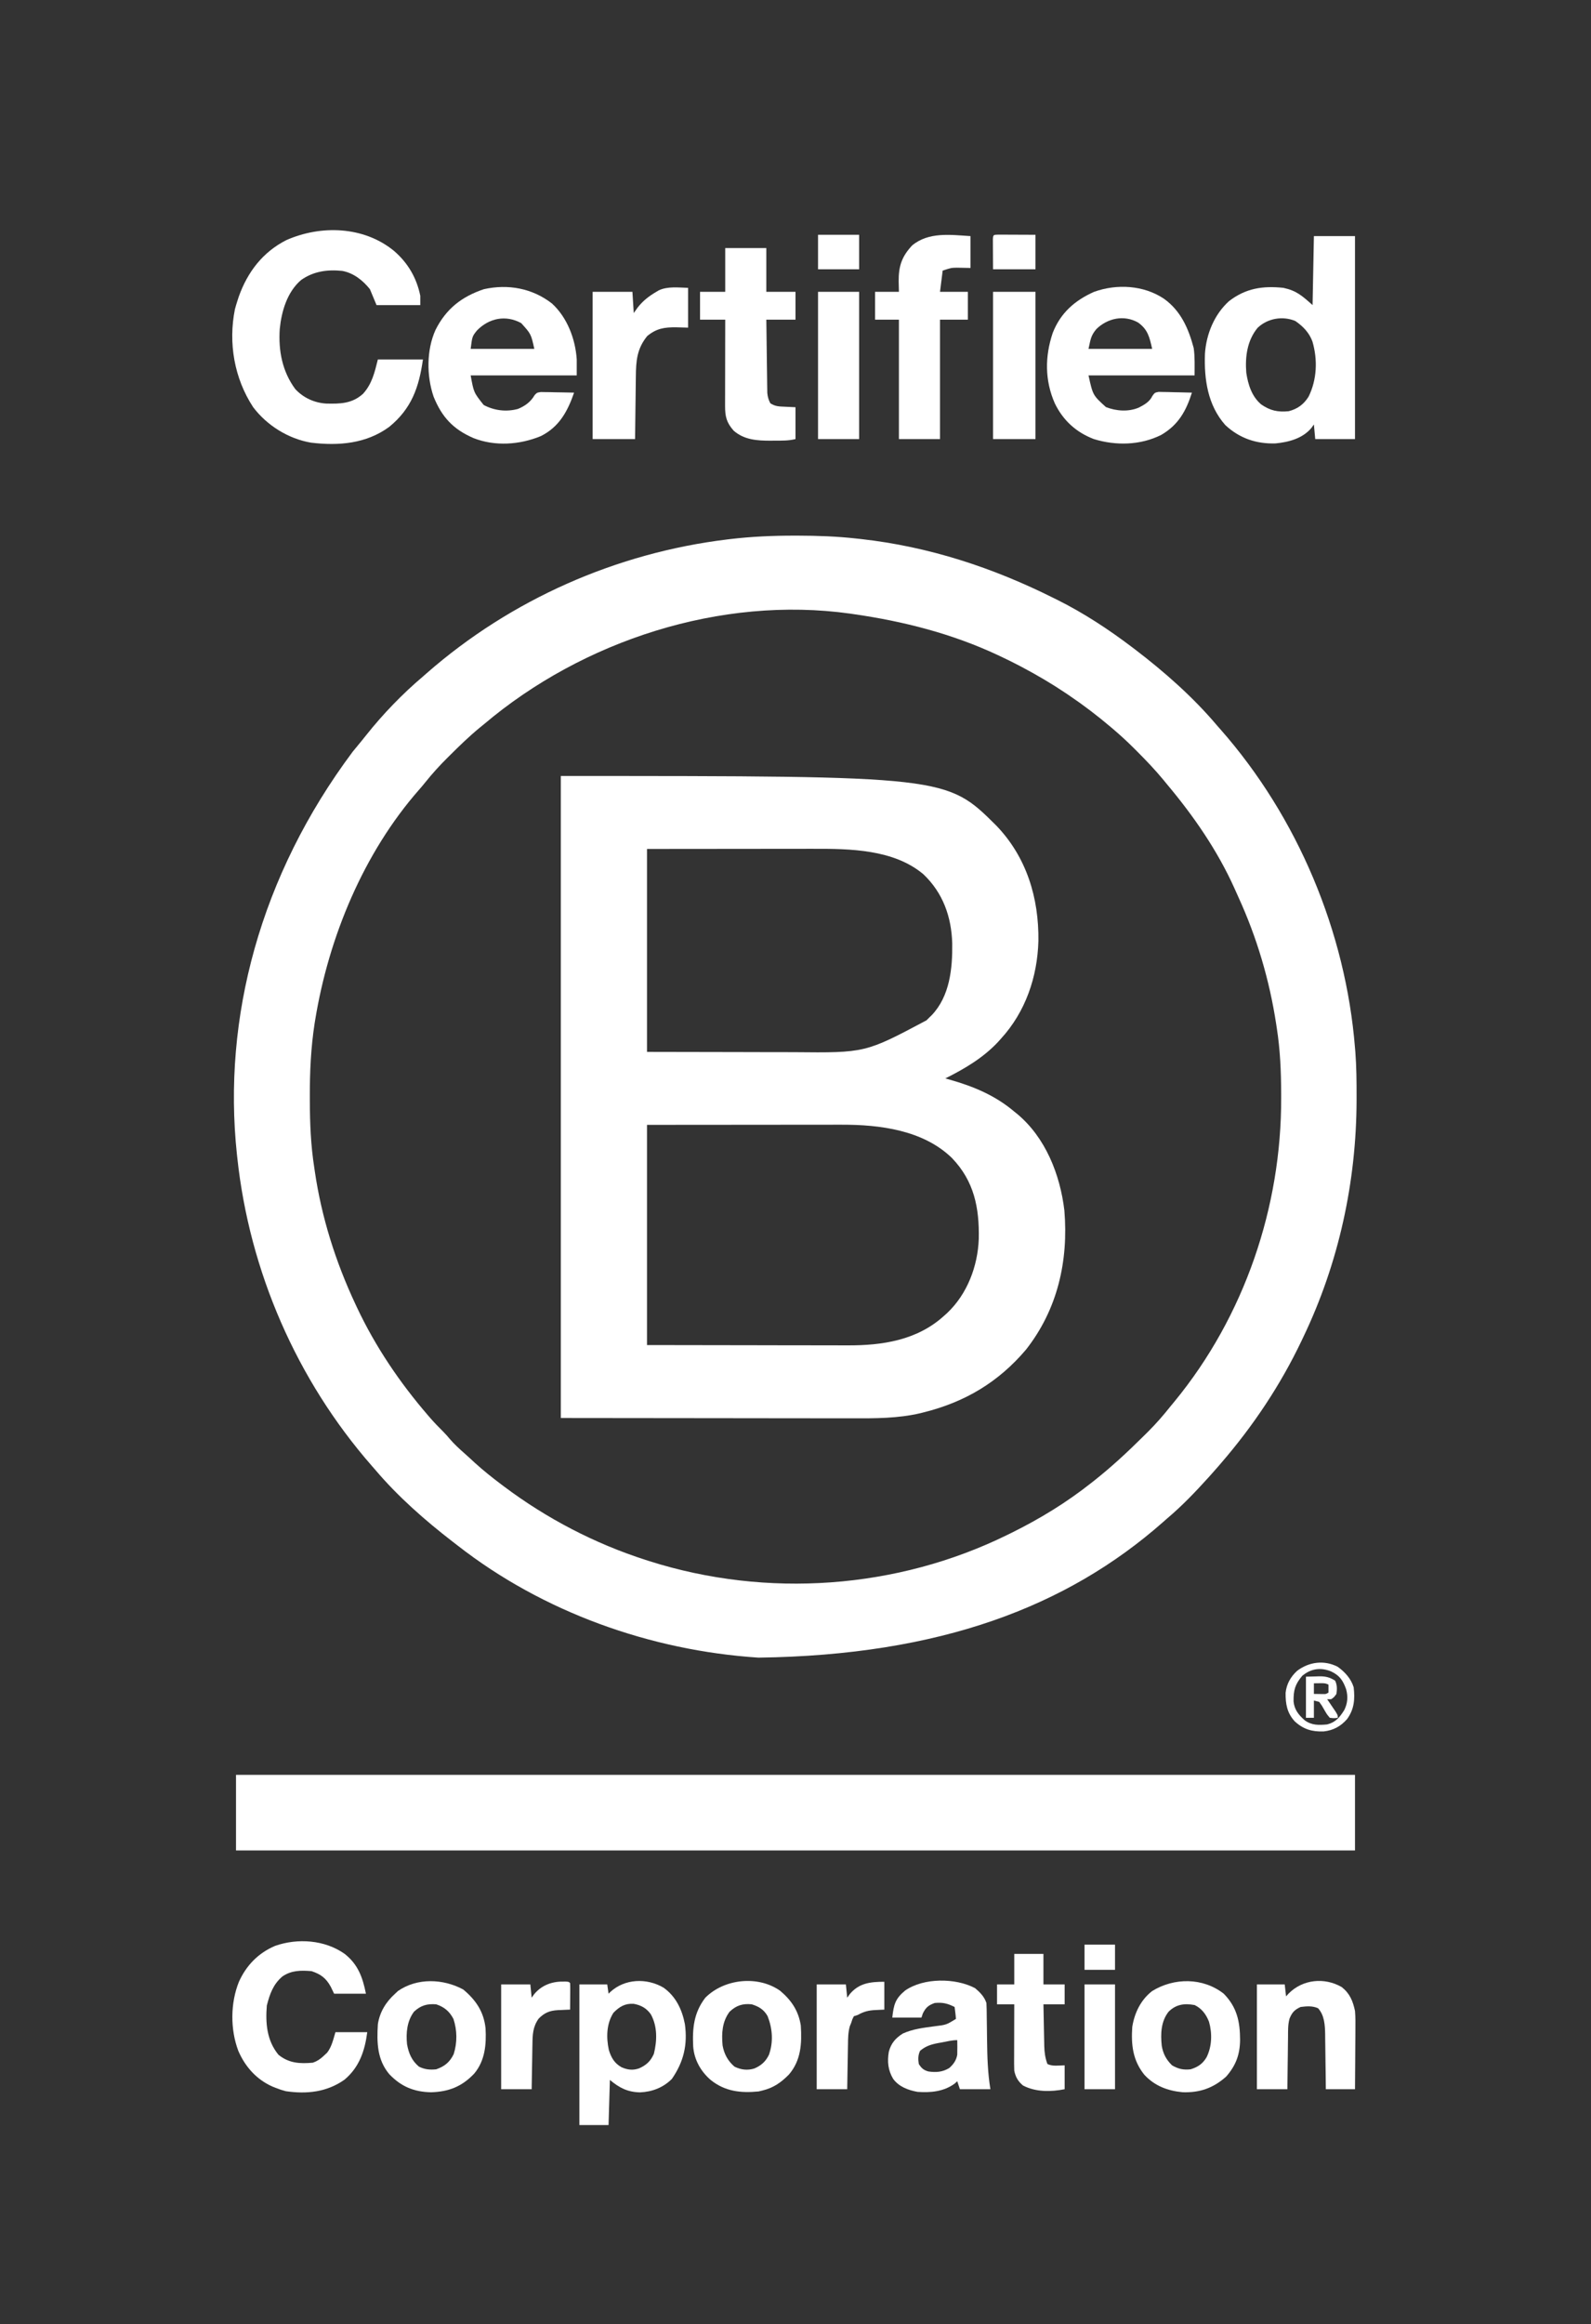 <?xml version="1.0" encoding="UTF-8"?>
<svg version="1.1" xmlns="http://www.w3.org/2000/svg" width="1200" height="1752">
<rect width="100%" height="100%" fill="#333333" stroke="none"/>
<path d="M0 0 C1.312 0.001 1.312 0.001 2.651 0.002 C17.389 0.029 31.968 0.542 46.625 2.188 C48.269 2.365 48.269 2.365 49.947 2.546 C101.342 8.28 149.473 24.082 195.625 47.188 C196.787 47.763 196.787 47.763 197.972 48.349 C217.994 58.308 236.826 70.691 254.625 84.188 C255.251 84.661 255.876 85.135 256.521 85.624 C278.807 102.615 300.537 121.732 318.625 143.188 C319.468 144.141 320.311 145.095 321.18 146.078 C379.3 212.071 415.615 298.581 422.625 386.188 C422.711 387.206 422.797 388.224 422.886 389.272 C423.735 400.37 423.826 411.437 423.812 422.562 C423.812 423.537 423.811 424.512 423.81 425.517 C423.681 487.204 410.345 548.446 383.625 604.188 C383.19 605.105 382.755 606.023 382.307 606.969 C366.314 640.532 345.873 671.067 321.625 699.188 C321.01 699.904 320.395 700.621 319.762 701.359 C318.066 703.318 316.351 705.256 314.625 707.188 C313.852 708.054 313.078 708.92 312.281 709.812 C302.322 720.826 292.001 731.626 280.625 741.188 C279.672 742.029 278.72 742.871 277.738 743.738 C205.607 807.274 109.908 844.041 -27.329 845.828 C-108.695 840.533 -189.929 811.557 -254.375 761.188 C-255.575 760.264 -256.776 759.34 -257.977 758.418 C-278.893 742.267 -299.268 724.382 -316.375 704.188 C-317.244 703.196 -318.113 702.205 -319.008 701.184 C-375.611 636.445 -411.171 554.639 -420.375 469.188 C-420.478 468.259 -420.581 467.331 -420.687 466.375 C-431.593 363.707 -403.249 256.336 -333.302 162.811 C-331.149 160.166 -328.976 157.538 -326.797 154.914 C-325.554 153.405 -324.336 151.876 -323.121 150.344 C-310.515 134.46 -295.856 119.302 -280.375 106.188 C-279.384 105.319 -278.392 104.45 -277.371 103.555 C-213.985 48.133 -134.473 13.021 -51 2.875 C-50.329 2.793 -49.659 2.712 -48.968 2.628 C-32.631 0.676 -16.433 -0.021 0 0 Z M-234.375 142.188 C-235.353 142.982 -236.332 143.776 -237.34 144.594 C-245.386 151.201 -252.814 158.412 -260.188 165.75 C-260.919 166.474 -260.919 166.474 -261.666 167.213 C-267.624 173.121 -273.2 179.216 -278.443 185.774 C-279.979 187.693 -281.539 189.562 -283.168 191.402 C-325.155 239.143 -351.428 302.626 -361.625 364.938 C-361.776 365.857 -361.927 366.777 -362.083 367.725 C-364.89 386.034 -365.75 404.247 -365.688 422.75 C-365.686 423.844 -365.685 424.938 -365.683 426.065 C-365.642 442.976 -364.982 459.456 -362.375 476.188 C-362.236 477.149 -362.097 478.11 -361.953 479.1 C-356.879 513.835 -346.254 547.436 -331.375 579.188 C-330.951 580.095 -330.528 581.003 -330.091 581.938 C-316.156 611.49 -297.918 638.412 -276.625 663.125 C-275.847 664.029 -275.847 664.029 -275.053 664.952 C-271.814 668.666 -268.426 672.174 -264.919 675.636 C-263.196 677.367 -261.616 679.178 -260.062 681.062 C-256.665 684.998 -252.932 688.413 -249.031 691.844 C-246.353 694.207 -243.741 696.631 -241.125 699.062 C-234.807 704.797 -228.181 710.051 -221.375 715.188 C-220.701 715.697 -220.027 716.206 -219.332 716.731 C-187.019 740.973 -150.834 759.84 -112.375 772.188 C-111.421 772.494 -110.468 772.801 -109.485 773.117 C-20.962 801.176 77.242 794.24 160.625 753.188 C162.17 752.429 162.17 752.429 163.747 751.656 C185.027 741.122 204.992 728.918 223.625 714.188 C224.292 713.663 224.96 713.139 225.647 712.598 C238.668 702.324 250.638 691.247 262.412 679.575 C263.83 678.17 265.251 676.769 266.672 675.367 C272.761 669.286 278.276 662.925 283.625 656.188 C284.638 654.956 285.653 653.727 286.672 652.5 C339.186 588.482 367.237 506.139 366.938 423.625 C366.936 422.577 366.934 421.529 366.932 420.449 C366.884 403.846 366.205 387.615 363.625 371.188 C363.368 369.483 363.368 369.483 363.105 367.743 C358.04 334.852 348.62 303.04 334.804 272.771 C333.732 270.422 332.68 268.066 331.633 265.707 C318.767 237.129 300.731 211.117 280.625 187.188 C279.378 185.662 279.378 185.662 278.105 184.105 C271.904 176.607 265.252 169.633 258.375 162.75 C257.535 161.91 256.696 161.069 255.831 160.203 C250.918 155.335 245.898 150.662 240.625 146.188 C239.984 145.64 239.343 145.092 238.683 144.528 C228.404 135.799 217.806 127.723 206.625 120.188 C205.581 119.482 205.581 119.482 204.516 118.762 C193.885 111.621 182.939 105.184 171.625 99.188 C170.972 98.841 170.32 98.495 169.647 98.138 C165.026 95.709 160.347 93.415 155.625 91.188 C154.832 90.812 154.038 90.436 153.221 90.048 C118.713 73.899 82.241 64.611 44.625 59.188 C43.714 59.053 42.803 58.919 41.864 58.781 C-55.691 45.151 -159.867 79.117 -234.375 142.188 Z " fill="#FFFFFF" transform="translate(599.375,403.812)"/>
<path d="M0 0 C290.888 0 290.888 0 328.534 37.473 C351.337 61.232 360.635 92.007 360.207 124.395 C359.444 151.553 350.471 177.813 332 198 C330.788 199.352 330.788 199.352 329.551 200.73 C318.323 212.63 304.517 220.721 290 228 C291.088 228.303 292.176 228.606 293.297 228.918 C311.204 233.984 327.679 240.841 342 253 C342.724 253.58 343.449 254.16 344.195 254.758 C365.597 272.58 376.592 300.505 379.802 327.585 C382.936 365.725 374.655 402.167 350.812 432.5 C329.909 457.093 304.818 471.979 273.625 479.75 C272.849 479.949 272.073 480.148 271.273 480.352 C254.266 484.353 236.806 484.285 219.445 484.227 C216.999 484.226 214.554 484.227 212.109 484.228 C205.616 484.228 199.124 484.217 192.632 484.203 C186.519 484.191 180.406 484.191 174.292 484.189 C156.466 484.179 138.639 484.151 120.812 484.125 C80.944 484.084 41.076 484.043 0 484 C0 324.28 0 164.56 0 0 Z M65 55 C65 105.49 65 155.98 65 208 C87.502 208.041 110.004 208.083 133.188 208.125 C143.786 208.152 143.786 208.152 154.598 208.18 C161.015 208.187 161.015 208.187 167.432 208.191 C170.257 208.193 173.082 208.2 175.907 208.211 C229.644 208.736 229.644 208.736 275.789 184.203 C276.519 183.476 277.248 182.749 278 182 C278.565 181.459 279.129 180.917 279.711 180.359 C293.402 166.016 295.453 145.077 295.215 126.25 C294.622 106.142 288.261 88.176 273.484 74.094 C251.127 55.252 218.05 54.807 190.332 54.886 C188.928 54.887 187.525 54.887 186.121 54.886 C182.417 54.886 178.714 54.892 175.01 54.899 C171.514 54.904 168.018 54.905 164.521 54.905 C154.348 54.911 144.174 54.925 134 54.938 C111.23 54.958 88.46 54.979 65 55 Z M65 263 C65 317.78 65 372.56 65 429 C92.039 429.041 119.079 429.082 146.938 429.125 C155.449 429.143 163.961 429.161 172.73 429.18 C180.415 429.187 180.415 429.187 188.1 429.191 C191.501 429.193 194.902 429.2 198.303 429.211 C202.662 429.225 207.02 429.229 211.379 429.226 C212.965 429.227 214.552 429.231 216.139 429.238 C242.567 429.363 268.706 425.402 289 407 C290.172 405.95 290.172 405.95 291.367 404.879 C306.55 390.539 314.477 369.6 315.238 348.918 C315.693 325.548 311.778 305.473 295 288 C273.398 266.965 240.6 262.816 211.902 262.886 C210.269 262.887 208.635 262.887 207.002 262.886 C202.654 262.886 198.306 262.892 193.957 262.899 C189.868 262.904 185.778 262.905 181.688 262.905 C169.75 262.911 157.813 262.925 145.875 262.938 C105.842 262.968 105.842 262.968 65 263 Z " fill="#FFFFFF" transform="translate(423,585)"/>
<path d="M0 0 C278.52 0 557.04 0 844 0 C844 18.81 844 37.62 844 57 C565.48 57 286.96 57 0 57 C0 38.19 0 19.38 0 0 Z " fill="#FFFFFF" transform="translate(178,1338)"/>
<path d="M0 0 C10.545 9.002 17.239 20.364 20 34 C20 36.31 20 38.62 20 41 C9.11 41 -1.78 41 -13 41 C-14.65 37.04 -16.3 33.08 -18 29 C-23.296 22.38 -30.333 16.766 -38.926 15.215 C-50.04 14.064 -60.615 15.498 -69.938 22.125 C-80.443 31.168 -84.66 45.637 -86 59 C-87.086 75.302 -84.145 90.942 -74.34 104.254 C-68.32 110.843 -59.862 114.709 -51.023 115.238 C-40.394 115.493 -31.483 115.341 -23.188 107.875 C-16.381 100.332 -14.467 91.866 -12 82 C-0.78 82 10.44 82 22 82 C18.973 103.188 13.361 119.071 -3.438 132.812 C-20.793 145.538 -41.581 147.227 -62.459 144.703 C-79.583 141.776 -95.667 131.722 -106.09 117.918 C-120.29 96.225 -124.926 69.608 -119.812 44.125 C-119.262 42.068 -118.66 40.024 -118 38 C-117.648 36.912 -117.296 35.824 -116.934 34.703 C-110.283 16.003 -98.785 1.012 -81 -8 C-54.904 -19.498 -22.695 -18.477 0 0 Z " fill="#FFFFFF" transform="translate(297,189)"/>
<path d="M0 0 C10.23 0 20.46 0 31 0 C31 50.49 31 100.98 31 153 C21.1 153 11.2 153 1 153 C0.67 149.37 0.34 145.74 0 142 C-0.639 142.887 -1.279 143.774 -1.938 144.688 C-8.608 152.588 -19.023 155.332 -28.977 156.285 C-43.532 156.727 -56.143 152.393 -66.797 142.484 C-80.113 127.468 -82.855 108.013 -82.179 88.669 C-81.185 73.864 -75.119 59.005 -64 49 C-51.376 39.291 -38.582 37.362 -23 39 C-13.061 41.169 -8.943 44.94 -1 52 C-0.67 34.84 -0.34 17.68 0 0 Z M-42.469 69.145 C-50.353 78.698 -51.959 91.01 -51 103 C-49.647 111.957 -46.858 120.922 -39.715 126.918 C-32.846 131.62 -27.286 132.776 -19 132 C-12.321 130.276 -7.637 126.844 -4 121 C2.338 108.181 2.901 93.136 -1.098 79.48 C-3.531 72.792 -8.201 67.989 -14 64 C-23.588 59.992 -34.949 61.961 -42.469 69.145 Z " fill="#FFFFFF" transform="translate(991,178)"/>
<path d="M0 0 C12.76 9.139 18.523 22.381 22.461 37.172 C23.436 43.986 23.125 50.929 23.125 57.812 C-3.275 57.812 -29.675 57.812 -56.875 57.812 C-53.593 72.753 -53.593 72.753 -43.75 81.688 C-35.918 84.752 -26.721 85.425 -18.875 82.062 C-14.586 79.824 -10.774 77.709 -8.643 73.214 C-6.875 70.812 -6.875 70.812 -3.964 70.245 C-2.807 70.271 -1.649 70.297 -0.457 70.324 C0.797 70.34 2.05 70.356 3.342 70.373 C4.652 70.415 5.962 70.457 7.312 70.5 C8.648 70.525 9.983 70.548 11.318 70.568 C14.588 70.627 17.856 70.71 21.125 70.812 C16.728 84.692 10.897 95.091 -1.938 102.625 C-17.628 110.552 -36.233 110.939 -52.875 105.812 C-66.236 100.71 -76.043 91.745 -82.277 78.93 C-89.897 61.658 -89.845 43.585 -83.875 25.812 C-78.005 10.773 -67.264 1.309 -52.676 -5.18 C-35.5 -11.36 -15.269 -10.204 0 0 Z M-50.875 22.812 C-55.19 27.922 -55.281 30.64 -56.875 37.812 C-41.035 37.812 -25.195 37.812 -8.875 37.812 C-10.825 29.038 -12.161 23.064 -19.625 17.875 C-30.182 12.023 -42.426 14.657 -50.875 22.812 Z " fill="#FFFFFF" transform="translate(877.875,225.188)"/>
<path d="M0 0 C11.592 10.55 17.758 26.879 18.75 42.258 C18.75 46.218 18.75 50.178 18.75 54.258 C-7.65 54.258 -34.05 54.258 -61.25 54.258 C-58.938 67.135 -58.938 67.135 -51.438 76.57 C-43.466 80.791 -34.399 81.926 -25.586 79.535 C-20.195 77.309 -15.992 74.272 -13.018 69.126 C-11.25 67.258 -11.25 67.258 -8.339 66.804 C-7.182 66.825 -6.024 66.846 -4.832 66.867 C-2.952 66.887 -2.952 66.887 -1.033 66.906 C0.277 66.94 1.587 66.973 2.938 67.008 C4.273 67.028 5.608 67.046 6.943 67.062 C10.213 67.11 13.481 67.176 16.75 67.258 C11.858 81.403 5.482 93.182 -8.438 100.07 C-24.317 106.608 -42.94 107.898 -59.108 101.525 C-74.402 94.913 -82.937 85.763 -89.207 70.312 C-94.564 54.623 -94.61 35.168 -87.773 19.977 C-79.793 4.09 -68.07 -5.112 -51.25 -10.742 C-33.02 -14.782 -14.773 -11.438 0 0 Z M-56.5 20.383 C-60.078 24.867 -60.078 24.867 -61.25 34.258 C-45.41 34.258 -29.57 34.258 -13.25 34.258 C-15.719 23.06 -15.719 23.06 -23.141 14.84 C-34.83 8.466 -47.392 11.078 -56.5 20.383 Z " fill="#FFFFFF" transform="translate(416.25,228.742)"/>
<path d="M0 0 C0 7.92 0 15.84 0 24 C-3.418 23.935 -6.836 23.87 -10.254 23.805 C-14.611 23.891 -14.611 23.891 -21 26 C-21.66 31.28 -22.32 36.56 -23 42 C-16.07 42 -9.14 42 -2 42 C-2 48.93 -2 55.86 -2 63 C-8.93 63 -15.86 63 -23 63 C-23 92.7 -23 122.4 -23 153 C-33.23 153 -43.46 153 -54 153 C-54 123.3 -54 93.6 -54 63 C-59.94 63 -65.88 63 -72 63 C-72 56.07 -72 49.14 -72 42 C-66.06 42 -60.12 42 -54 42 C-54.062 39.381 -54.124 36.761 -54.188 34.062 C-54.252 22.712 -51.907 15.451 -44 7 C-31.505 -3.322 -15.007 -0.951 0 0 Z " fill="#FFFFFF" transform="translate(732,178)"/>
<path d="M0 0 C10.23 0 20.46 0 31 0 C31 10.89 31 21.78 31 33 C38.26 33 45.52 33 53 33 C53 39.93 53 46.86 53 54 C45.74 54 38.48 54 31 54 C31.086 61.476 31.179 68.952 31.288 76.428 C31.337 79.899 31.384 83.371 31.422 86.843 C31.466 90.837 31.526 94.83 31.586 98.824 C31.597 100.067 31.609 101.31 31.621 102.59 C31.641 103.751 31.661 104.912 31.681 106.108 C31.694 107.127 31.708 108.147 31.722 109.197 C32.019 112.19 32.619 114.332 34 117 C37.724 119.482 40.868 119.443 45.188 119.625 C47.766 119.749 50.344 119.873 53 120 C53 127.92 53 135.84 53 144 C47.744 145.314 42.772 145.184 37.375 145.188 C36.332 145.2 35.289 145.212 34.215 145.225 C24.079 145.244 14.205 144.599 6.312 137.625 C0.914 131.498 -0.128 126.964 -0.114 118.937 C-0.114 118.234 -0.114 117.531 -0.114 116.807 C-0.113 114.491 -0.106 112.175 -0.098 109.859 C-0.096 108.251 -0.094 106.642 -0.093 105.034 C-0.09 100.805 -0.08 96.577 -0.069 92.349 C-0.058 88.032 -0.054 83.715 -0.049 79.398 C-0.038 70.932 -0.021 62.466 0 54 C-6.27 54 -12.54 54 -19 54 C-19 47.07 -19 40.14 -19 33 C-12.73 33 -6.46 33 0 33 C0 22.11 0 11.22 0 0 Z " fill="#FFFFFF" transform="translate(547,187)"/>
<path d="M0 0 C10.065 7.967 13.53 17.648 16 30 C8.08 30 0.16 30 -8 30 C-8.825 28.288 -9.65 26.576 -10.5 24.812 C-14.048 18.265 -18.036 15.321 -25 13 C-32.985 12.325 -40.237 12.328 -47 17 C-53.986 22.902 -56.543 30.294 -58.75 38.938 C-59.835 52.231 -58.786 65.292 -50 76 C-42.16 82.444 -33.805 82.9 -24 82 C-20.746 80.861 -18.508 79.34 -16 77 C-14.639 75.732 -14.639 75.732 -13.25 74.438 C-9.796 70 -8.587 64.291 -7 59 C0.92 59 8.84 59 17 59 C15.159 73.055 11.032 85.435 -0.164 94.812 C-13.484 104.226 -28.568 105.809 -44.41 103.504 C-47.044 102.833 -49.483 102.024 -52 101 C-52.834 100.671 -53.668 100.343 -54.527 100.004 C-66.58 94.637 -75.098 85.042 -80.281 73.031 C-86.387 56.808 -86.25 37.023 -79.781 20.977 C-74.146 8.548 -65.135 -0.688 -52.512 -6.059 C-35.445 -12.054 -14.936 -10.592 0 0 Z " fill="#FFFFFF" transform="translate(260,1473)"/>
<path d="M0 0 C9.329 6.592 13.998 16.448 16.152 27.445 C18.343 43.069 15.222 56.019 6.344 68.844 C-0.208 75.395 -8.454 78.565 -17.656 78.969 C-27.086 78.774 -33.226 75.578 -40.406 69.594 C-40.736 80.814 -41.066 92.034 -41.406 103.594 C-48.666 103.594 -55.926 103.594 -63.406 103.594 C-63.406 68.614 -63.406 33.634 -63.406 -2.406 C-56.476 -2.406 -49.546 -2.406 -42.406 -2.406 C-42.076 -0.096 -41.746 2.214 -41.406 4.594 C-41.005 4.195 -40.604 3.797 -40.191 3.387 C-29.322 -6.743 -12.743 -7.447 0 0 Z M-37.719 18.969 C-43.034 27.237 -43.226 37.627 -41.188 47.016 C-39.424 52.834 -36.93 57.091 -31.531 60.094 C-26.985 62.001 -23.091 62.539 -18.332 60.863 C-12.867 58.388 -9.682 55.481 -7.219 49.906 C-4.777 39.953 -4.449 29.33 -9.531 20.094 C-12.801 15.492 -16.942 13.228 -22.453 12.219 C-28.984 11.814 -33.259 14.388 -37.719 18.969 Z " fill="#FFFFFF" transform="translate(500.406,1498.406)"/>
<path d="M0 0 C0 9.9 0 19.8 0 30 C-2.949 29.918 -5.899 29.835 -8.938 29.75 C-17.833 29.66 -23.813 30.558 -30.812 36.312 C-38.614 45.898 -39.306 54.936 -39.414 67.027 C-39.433 68.385 -39.452 69.743 -39.473 71.1 C-39.524 74.653 -39.564 78.205 -39.601 81.758 C-39.641 85.391 -39.692 89.025 -39.742 92.658 C-39.84 99.772 -39.919 106.886 -40 114 C-50.56 114 -61.12 114 -72 114 C-72 77.37 -72 40.74 -72 3 C-62.1 3 -52.2 3 -42 3 C-41.505 10.92 -41.505 10.92 -41 19 C-39.577 16.989 -39.577 16.989 -38.125 14.938 C-34.101 9.776 -29.617 6.306 -24 3 C-23.388 2.638 -22.775 2.276 -22.145 1.902 C-15.402 -1.298 -7.22 -0.181 0 0 Z " fill="#FFFFFF" transform="translate(519,217)"/>
<path d="M0 0 C3.791 3.237 6.954 6.362 8.562 11.188 C8.667 12.749 8.718 14.315 8.736 15.88 C8.75 16.832 8.763 17.785 8.777 18.766 C8.793 20.313 8.793 20.313 8.809 21.891 C8.842 24.091 8.875 26.292 8.908 28.492 C8.955 31.948 9 35.403 9.039 38.858 C9.191 51.473 9.521 63.726 11.562 76.188 C3.973 76.188 -3.618 76.188 -11.438 76.188 C-12.098 74.207 -12.758 72.228 -13.438 70.188 C-14.098 70.786 -14.758 71.384 -15.438 72 C-23.643 77.983 -33.526 78.928 -43.438 78.188 C-50.52 76.88 -57.268 74.401 -61.719 68.484 C-65.656 62.016 -66.316 55.291 -65.047 47.918 C-63.364 41.584 -59.984 37.635 -54.438 34.188 C-46.734 30.712 -38.774 29.87 -30.461 28.727 C-21.752 27.677 -21.752 27.677 -14.438 23.188 C-14.527 21.662 -14.683 20.141 -14.875 18.625 C-15.028 17.386 -15.028 17.386 -15.184 16.121 C-15.267 15.483 -15.351 14.845 -15.438 14.188 C-20.799 11.507 -24.432 10.616 -30.438 11.188 C-35.18 12.888 -37.279 14.644 -39.438 19.188 C-39.767 20.177 -40.097 21.168 -40.438 22.188 C-47.697 22.188 -54.958 22.188 -62.438 22.188 C-61.335 12.269 -60.184 7.982 -52.754 1.797 C-38.73 -7.946 -14.79 -7.799 0 0 Z M-25.188 40.938 C-26.082 41.095 -26.977 41.252 -27.898 41.414 C-33.318 42.453 -37.144 43.67 -41.438 47.188 C-43.055 50.423 -43 53.689 -42.438 57.188 C-40.4 60.379 -38.838 61.801 -35.16 62.816 C-29.412 63.658 -24.445 63.281 -19.438 60.188 C-16.245 57.345 -14.172 54.436 -13.438 50.188 C-13.371 48.272 -13.352 46.354 -13.375 44.438 C-13.384 43.453 -13.393 42.468 -13.402 41.453 C-13.414 40.705 -13.426 39.958 -13.438 39.188 C-17.398 39.188 -21.308 40.201 -25.188 40.938 Z " fill="#FFFFFF" transform="translate(735.438,1498.812)"/>
<path d="M0 0 C8.512 7.183 13.896 15.087 15.625 26.25 C16.481 39.714 15.839 52.54 6.605 63.25 C0.639 69.276 -5.081 73.264 -13.375 75.25 C-14.303 75.477 -15.231 75.704 -16.188 75.938 C-29.647 77.257 -41.602 75.957 -52.375 67.25 C-59.882 60.767 -64.761 52.057 -65.543 42.108 C-66.223 28.309 -65.072 16.549 -56.375 5.25 C-42.115 -9.037 -16.704 -11.735 0 0 Z M-38.125 15.875 C-43.737 23.45 -44.192 32.107 -43.375 41.25 C-42.196 47.755 -39.42 52.918 -34.375 57.25 C-29.534 59.619 -24.536 60.257 -19.328 58.598 C-14.135 56.323 -10.865 53.36 -8.375 48.25 C-4.993 38.565 -5.71 28.744 -9.375 19.25 C-12.143 14.251 -15.967 11.928 -21.375 10.25 C-28.209 9.518 -33.136 11.113 -38.125 15.875 Z " fill="#FFFFFF" transform="translate(588.375,1500.75)"/>
<path d="M0 0 C9.466 7.888 15.471 16.616 16.846 29.212 C17.544 41.459 16.451 53.722 8.254 63.48 C-1.018 73.198 -10.836 77.097 -24.25 77.5 C-37.162 77.218 -46.77 73.232 -55.688 63.938 C-64.986 52.991 -65.206 39.842 -64.375 26.188 C-62.94 16.953 -58.277 9.399 -51.375 3.188 C-50.653 2.507 -49.931 1.826 -49.188 1.125 C-34.626 -8.906 -15.184 -8.154 0 0 Z M-37.125 16.75 C-42.372 23.78 -43.248 32.696 -42.375 41.188 C-41.166 48.081 -38.827 53.626 -33.375 58.188 C-29.033 60.312 -25.168 60.683 -20.375 60.188 C-14.063 57.997 -10.152 54.836 -7.188 48.75 C-4.443 40.095 -4.513 30.807 -7.375 22.188 C-10.387 16.486 -14.244 13.231 -20.375 11.188 C-27.265 10.657 -32.024 11.997 -37.125 16.75 Z " fill="#FFFFFF" transform="translate(349.375,1499.812)"/>
<path d="M0 0 C10.055 10.228 12.279 21.156 12.321 34.924 C12.181 45.962 9.131 54.136 1.812 62.5 C-7.893 71.127 -17.932 74.69 -30.992 74.281 C-42.258 73.228 -52.086 69.542 -59.875 61.125 C-68.607 50.297 -69.917 38.634 -69 25 C-67.285 14.386 -62.594 4.678 -54 -2 C-37.39 -12.232 -15.645 -12.255 0 0 Z M-41.547 13.508 C-47.405 20.917 -47.717 30.239 -46.758 39.285 C-45.752 45.269 -43.351 49.749 -39 54 C-34.245 56.767 -30.464 57.585 -25 57 C-19.532 55.303 -15.949 52.914 -13 48 C-8.873 39.796 -8.614 29.883 -11.125 21.125 C-13.307 15.562 -16.527 11.21 -21.938 8.562 C-29.606 7.154 -35.824 7.929 -41.547 13.508 Z " fill="#FFFFFF" transform="translate(923,1503)"/>
<path d="M0 0 C6.114 4.869 8.403 10.499 10 18 C10.383 22.634 10.351 27.236 10.293 31.883 C10.289 33.178 10.284 34.474 10.28 35.808 C10.269 39.218 10.239 42.627 10.206 46.037 C10.175 49.53 10.162 53.023 10.146 56.516 C10.115 63.344 10.062 70.172 10 77 C2.74 77 -4.52 77 -12 77 C-12.037 73.495 -12.075 69.99 -12.113 66.379 C-12.16 62.963 -12.211 59.548 -12.262 56.132 C-12.296 53.769 -12.324 51.405 -12.346 49.041 C-12.38 45.633 -12.433 42.225 -12.488 38.816 C-12.495 37.769 -12.501 36.722 -12.508 35.643 C-12.644 28.757 -13.007 21.29 -17.852 15.965 C-22.1 14.057 -26.46 14.421 -31 15 C-35.56 17.036 -37.521 19.187 -39.387 23.796 C-40.662 28.379 -40.484 33.114 -40.512 37.84 C-40.53 38.962 -40.548 40.084 -40.566 41.24 C-40.62 44.806 -40.654 48.372 -40.688 51.938 C-40.721 54.363 -40.755 56.788 -40.791 59.213 C-40.878 65.142 -40.938 71.07 -41 77 C-48.59 77 -56.18 77 -64 77 C-64 50.93 -64 24.86 -64 -2 C-57.07 -2 -50.14 -2 -43 -2 C-42.67 0.97 -42.34 3.94 -42 7 C-41.34 6.278 -40.68 5.556 -40 4.812 C-29.365 -5.823 -13.129 -7.532 0 0 Z " fill="#FFFFFF" transform="translate(1012,1498)"/>
<path d="M0 0 C10.56 0 21.12 0 32 0 C32 36.63 32 73.26 32 111 C21.44 111 10.88 111 0 111 C0 74.37 0 37.74 0 0 Z " fill="#FFFFFF" transform="translate(749,220)"/>
<path d="M0 0 C10.23 0 20.46 0 31 0 C31 36.63 31 73.26 31 111 C20.77 111 10.54 111 0 111 C0 74.37 0 37.74 0 0 Z " fill="#FFFFFF" transform="translate(617,220)"/>
<path d="M0 0 C7.26 0 14.52 0 22 0 C22 7.59 22 15.18 22 23 C27.28 23 32.56 23 38 23 C38 27.95 38 32.9 38 38 C32.72 38 27.44 38 22 38 C22.094 43.284 22.2 48.567 22.317 53.851 C22.356 55.646 22.39 57.441 22.422 59.237 C22.468 61.826 22.526 64.415 22.586 67.004 C22.597 67.799 22.609 68.594 22.621 69.413 C22.748 74.27 23.323 78.421 25 83 C28.851 84.926 33.8 84.049 38 84 C38 89.94 38 95.88 38 102 C27.678 104.064 16.06 104.195 6.562 99.188 C2.796 95.973 0.964 92.809 0 88 C-0.085 86.32 -0.118 84.638 -0.114 82.956 C-0.113 81.955 -0.113 80.955 -0.113 79.924 C-0.108 78.85 -0.103 77.777 -0.098 76.672 C-0.096 75.568 -0.095 74.464 -0.093 73.326 C-0.088 69.801 -0.075 66.275 -0.062 62.75 C-0.057 60.359 -0.053 57.969 -0.049 55.578 C-0.038 49.719 -0.021 43.859 0 38 C-4.29 38 -8.58 38 -13 38 C-13 33.05 -13 28.1 -13 23 C-8.71 23 -4.42 23 0 23 C0 15.41 0 7.82 0 0 Z " fill="#FFFFFF" transform="translate(765,1473)"/>
<path d="M0 0 C0.88 -0.003 1.761 -0.005 2.668 -0.008 C4.812 0.125 4.812 0.125 5.812 1.125 C5.899 2.614 5.92 4.106 5.91 5.598 C5.907 6.497 5.904 7.396 5.9 8.322 C5.888 9.741 5.888 9.741 5.875 11.188 C5.87 12.137 5.866 13.086 5.861 14.064 C5.85 16.418 5.833 18.771 5.812 21.125 C4.799 21.162 3.786 21.2 2.742 21.238 C1.391 21.304 0.039 21.37 -1.312 21.438 C-1.978 21.46 -2.643 21.483 -3.328 21.506 C-9.582 21.843 -13.568 23.469 -17.938 27.938 C-22.334 34.166 -22.51 39.964 -22.602 47.336 C-22.621 48.304 -22.64 49.272 -22.66 50.27 C-22.72 53.346 -22.766 56.423 -22.812 59.5 C-22.851 61.592 -22.89 63.685 -22.93 65.777 C-23.027 70.893 -23.107 76.009 -23.188 81.125 C-30.777 81.125 -38.367 81.125 -46.188 81.125 C-46.188 55.055 -46.188 28.985 -46.188 2.125 C-38.928 2.125 -31.668 2.125 -24.188 2.125 C-23.858 5.425 -23.527 8.725 -23.188 12.125 C-22.548 11.238 -21.909 10.351 -21.25 9.438 C-15.861 2.94 -8.268 -0.024 0 0 Z " fill="#FFFFFF" transform="translate(424.188,1493.875)"/>
<path d="M0 0 C0 6.93 0 13.86 0 21 C-2.186 21.103 -4.372 21.206 -6.625 21.312 C-11.903 21.561 -15.386 22.429 -20 25 C-20.99 25.33 -21.98 25.66 -23 26 C-24.15 28.247 -24.15 28.247 -25 31 C-25.341 31.837 -25.682 32.675 -26.033 33.538 C-27.316 38.132 -27.355 42.462 -27.414 47.211 C-27.433 48.179 -27.453 49.147 -27.473 50.145 C-27.532 53.221 -27.579 56.298 -27.625 59.375 C-27.663 61.467 -27.702 63.56 -27.742 65.652 C-27.84 70.768 -27.919 75.884 -28 81 C-35.59 81 -43.18 81 -51 81 C-51 54.93 -51 28.86 -51 2 C-43.74 2 -36.48 2 -29 2 C-28.67 5.3 -28.34 8.6 -28 12 C-27.361 11.113 -26.721 10.226 -26.062 9.312 C-19.124 0.947 -10.417 0 0 0 Z " fill="#FFFFFF" transform="translate(667,1494)"/>
<path d="M0 0 C7.59 0 15.18 0 23 0 C23 26.07 23 52.14 23 79 C15.41 79 7.82 79 0 79 C0 52.93 0 26.86 0 0 Z " fill="#FFFFFF" transform="translate(818,1496)"/>
<path d="M0 0 C1.293 0.005 2.587 0.01 3.92 0.016 C4.95 0.018 4.95 0.018 6 0.02 C8.201 0.026 10.402 0.038 12.603 0.051 C14.092 0.056 15.581 0.061 17.07 0.065 C20.727 0.075 24.384 0.094 28.041 0.114 C28.041 8.694 28.041 17.274 28.041 26.114 C17.481 26.114 6.921 26.114 -3.959 26.114 C-3.98 22.009 -4 17.905 -4.022 13.676 C-4.031 12.38 -4.04 11.084 -4.049 9.749 C-4.052 8.736 -4.054 7.723 -4.057 6.68 C-4.062 5.638 -4.067 4.596 -4.073 3.522 C-3.905 -0.044 -3.624 0.139 0 0 Z " fill="#FFFFFF" transform="translate(752.959,176.886)"/>
<path d="M0 0 C10.23 0 20.46 0 31 0 C31 8.58 31 17.16 31 26 C20.77 26 10.54 26 0 26 C0 17.42 0 8.84 0 0 Z " fill="#FFFFFF" transform="translate(617,177)"/>
<path d="M0 0 C5.456 3.871 10.097 9.013 12.07 15.469 C13.112 24.451 12.482 32.048 7.07 39.469 C2.282 44.943 -3.373 47.989 -10.602 48.75 C-19.419 49.042 -25.855 47.147 -32.391 41.148 C-38.213 34.795 -39.361 27.995 -39.27 19.641 C-38.552 12.943 -35.486 7.562 -30.555 3.031 C-21.651 -3.685 -10.186 -5.262 0 0 Z M-26.805 6.906 C-32.216 13.432 -33.349 17.627 -33.273 26.168 C-32.619 32.454 -29.424 36.329 -24.805 40.406 C-19.499 44.212 -14.25 44.057 -7.93 43.469 C-1.546 41.857 1.527 38.121 4.941 32.688 C7.518 27.624 7.894 22.48 6.387 16.969 C4.013 10.351 1.545 6.594 -4.953 3.508 C-12.839 0.313 -20.255 1.354 -26.805 6.906 Z " fill="#FFFFFF" transform="translate(1008.93,1256.531)"/>
<path d="M0 0 C2.516 -0.062 5.032 -0.124 7.625 -0.188 C8.796 -0.228 8.796 -0.228 9.991 -0.27 C14.717 -0.326 17.904 0.397 22 3 C23.598 6.195 23.507 9.532 23 13 C21.188 15.5 21.188 15.5 19 17 C18.01 17 17.02 17 16 17 C16.578 17.843 17.155 18.686 17.75 19.555 C18.5 20.661 19.25 21.768 20 22.875 C20.742 23.966 21.485 25.056 22.25 26.18 C24 29 24 29 24 31 C21.258 31.371 21.258 31.371 18 31 C15.805 28.41 15.805 28.41 13.875 25.062 C12.022 21.768 12.022 21.768 10 19 C8.68 18.67 7.36 18.34 6 18 C6 22.29 6 26.58 6 31 C4.02 31 2.04 31 0 31 C0 20.77 0 10.54 0 0 Z M6 5 C6 7.64 6 10.28 6 13 C7.458 13.027 8.917 13.046 10.375 13.062 C11.593 13.08 11.593 13.08 12.836 13.098 C15.049 13.145 15.049 13.145 17 12 C17 10.02 17 8.04 17 6 C14.595 4.797 13.05 4.899 10.375 4.938 C9.558 4.947 8.74 4.956 7.898 4.965 C7.272 4.976 6.645 4.988 6 5 Z " fill="#FFFFFF" transform="translate(985,1264)"/>
<path d="M0 0 C7.59 0 15.18 0 23 0 C23 6.27 23 12.54 23 19 C15.41 19 7.82 19 0 19 C0 12.73 0 6.46 0 0 Z " fill="#FFFFFF" transform="translate(818,1466)"/>
</svg>
